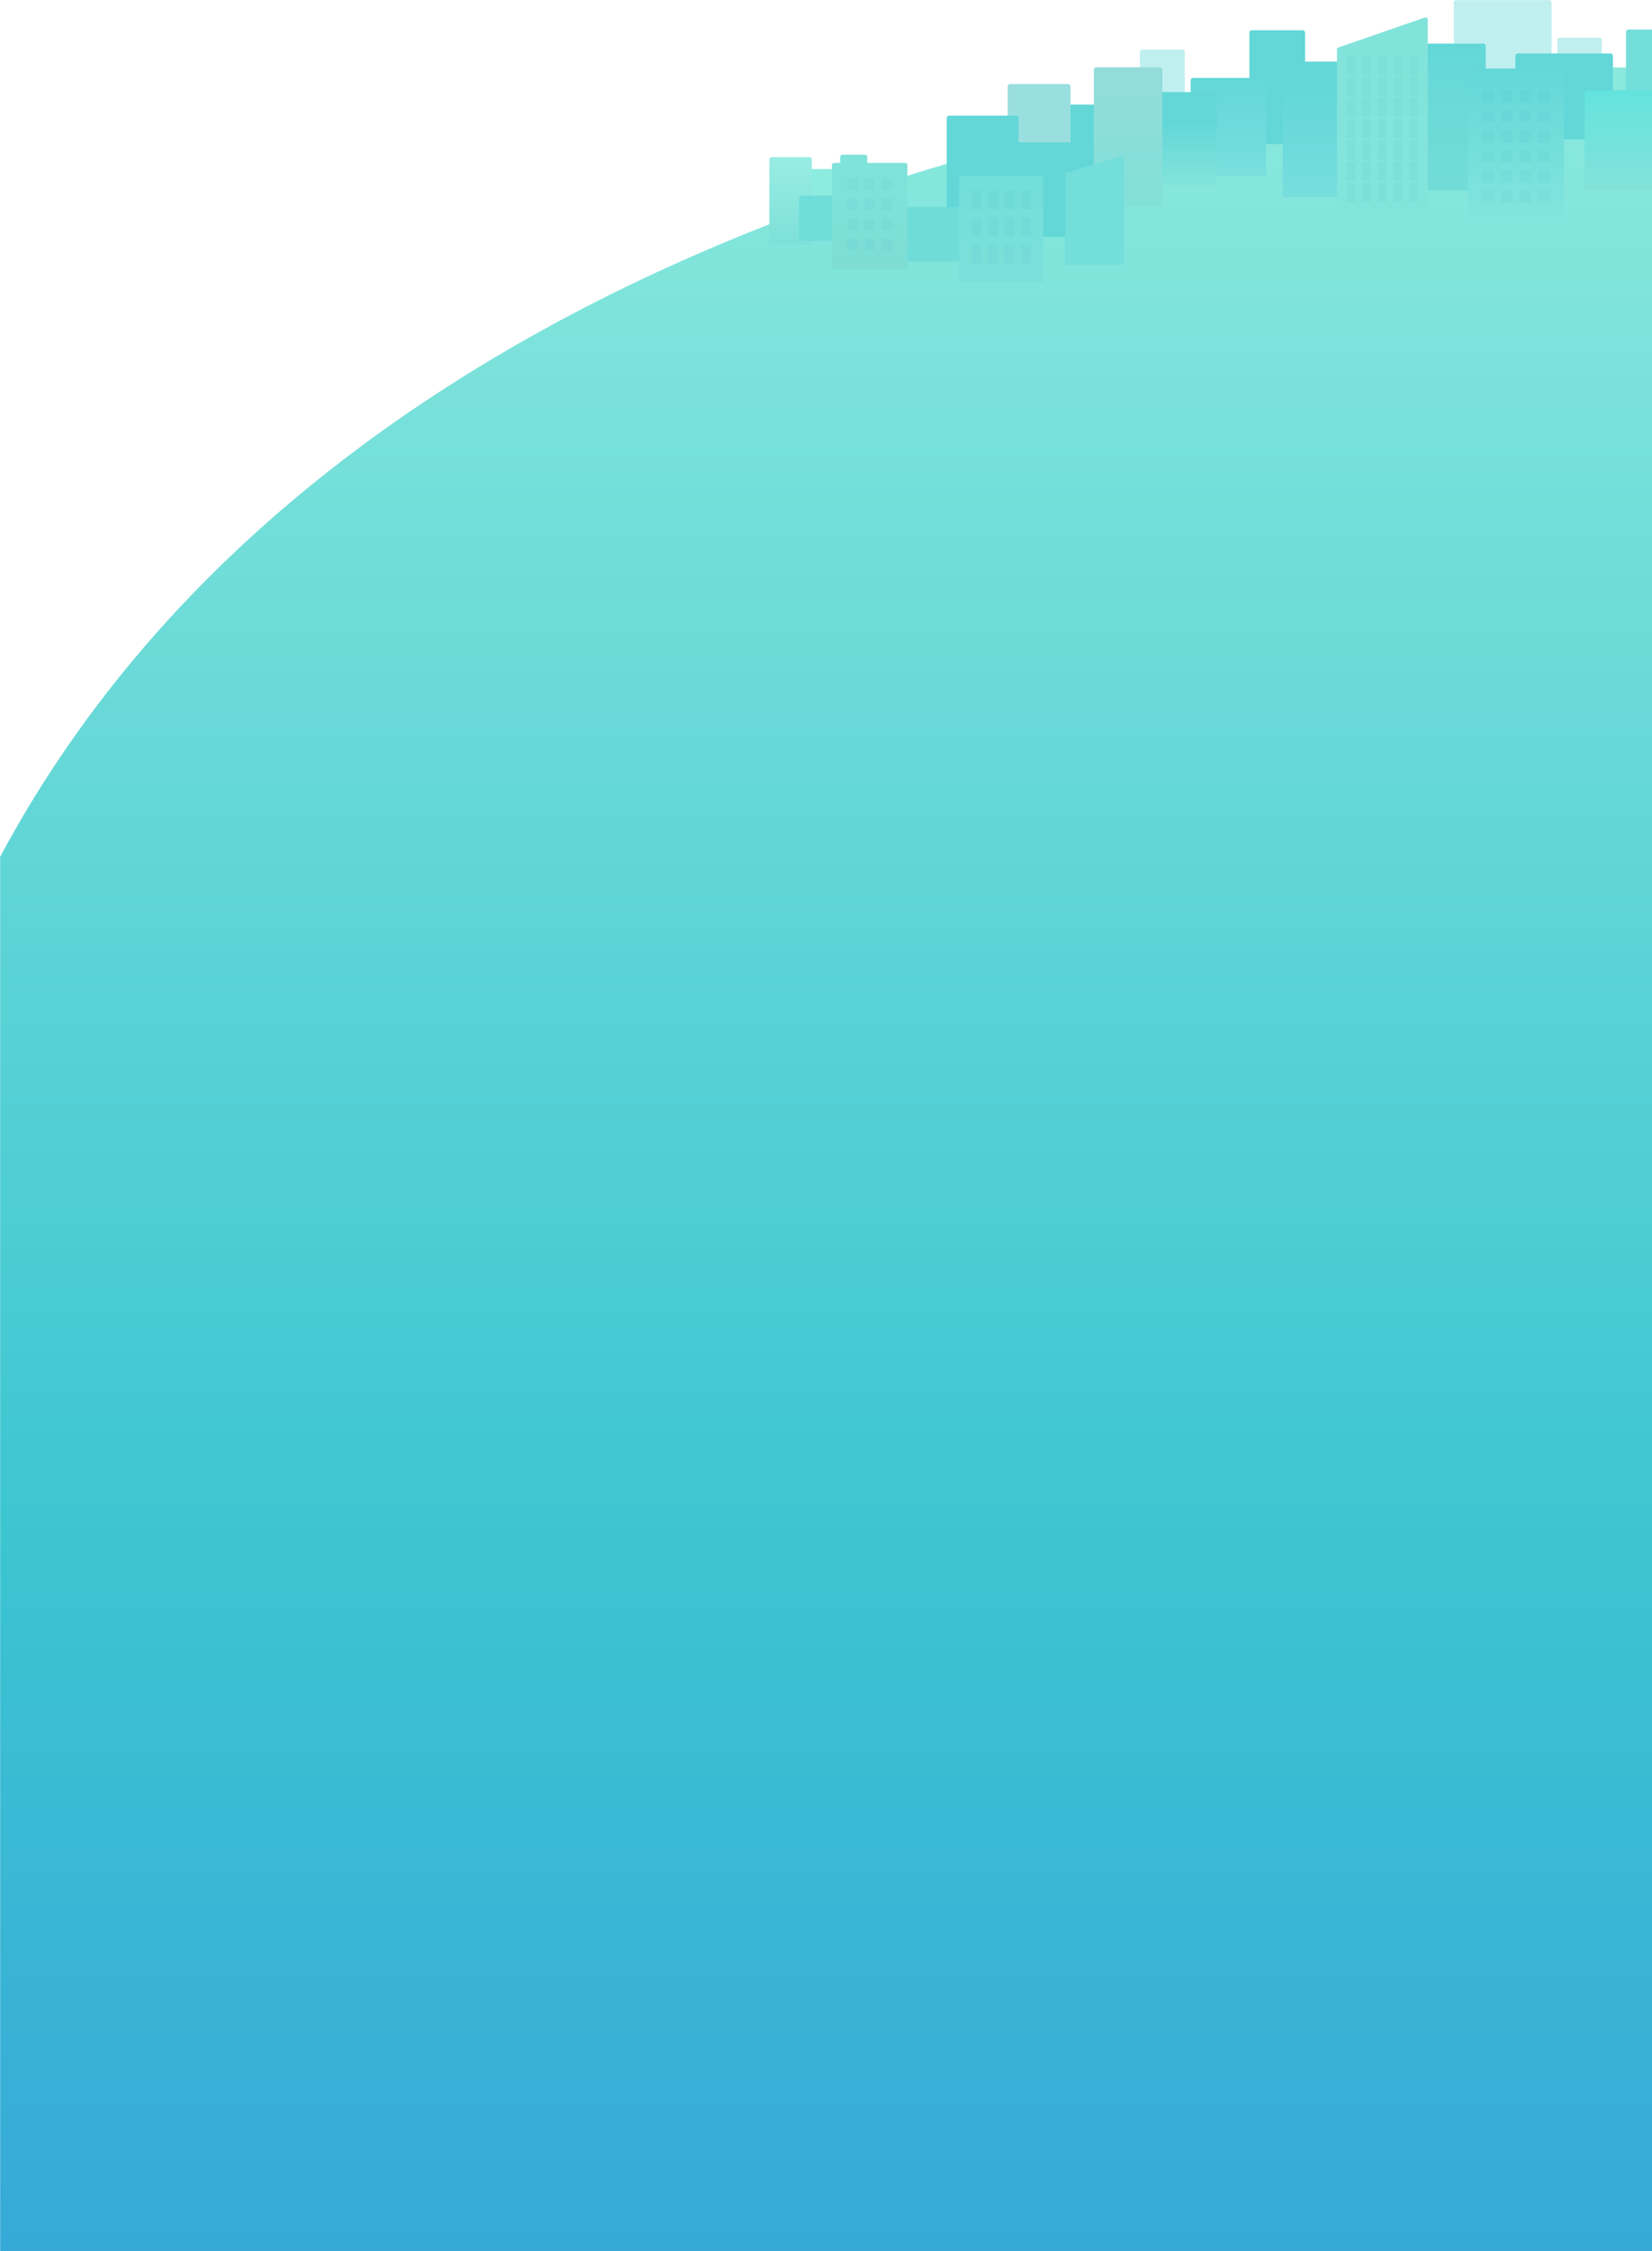 <?xml version="1.0" encoding="utf-8"?>
<!-- Generator: Adobe Illustrator 26.3.1, SVG Export Plug-In . SVG Version: 6.00 Build 0)  -->
<svg version="1.1" id="レイヤー_1" xmlns="http://www.w3.org/2000/svg" xmlns:xlink="http://www.w3.org/1999/xlink" x="0px"
	 y="0px" viewBox="0 0 1400 1907" style="enable-background:new 0 0 1400 1907;" xml:space="preserve">
<style type="text/css">
	.st0{filter:url(#Adobe_OpacityMaskFilter);}
	.st1{fill:url(#SVGID_00000157989923002785287600000004486077288885830534_);}
	.st2{mask:url(#SVGID_1_);}
	.st3{fill:url(#SVGID_00000100375113422973989590000017500287736691796648_);}
	.st4{fill:#63D7D8;fill-opacity:0.4;}
	.st5{fill:#63D7D8;}
	.st6{fill:url(#SVGID_00000058577449804828889400000007327310719762737855_);}
	.st7{fill:#73DEDA;}
	.st8{fill:url(#SVGID_00000141446046475273136840000001707868325168390075_);}
	.st9{fill:url(#SVGID_00000155846945176185111440000004752465315089399944_);}
	.st10{fill:#309EC0;fill-opacity:7.000000e-02;}
	.st11{fill:url(#SVGID_00000173139936971318986700000012908343384305562789_);}
	.st12{fill:#9ADFDF;}
	.st13{fill:url(#SVGID_00000069394318844295897950000015203174381025944219_);}
	.st14{fill:url(#SVGID_00000087407562368950384630000008284978421845335441_);}
	.st15{fill:url(#SVGID_00000106859719786839665840000017280625531464508860_);}
	.st16{fill:url(#SVGID_00000091696939086487144370000002949858417036693439_);}
	.st17{fill:#6FDCD9;}
	.st18{fill:#8DECE0;}
	.st19{fill:url(#SVGID_00000114032798444860986510000013871485927933812889_);}
	.st20{fill:url(#SVGID_00000179621559715421926990000012771148975927927968_);}
	.st21{fill:#6FDDDA;}
	.st22{fill-rule:evenodd;clip-rule:evenodd;fill:url(#SVGID_00000022534897359164092560000007434747084962428607_);}
	.st23{fill:#7DE3DC;fill-opacity:0.6;}
</style>
<defs>
	<filter id="Adobe_OpacityMaskFilter" filterUnits="userSpaceOnUse" x="0" y="0" width="1405" height="4223.4">
		<feColorMatrix  type="matrix" values="1 0 0 0 0  0 1 0 0 0  0 0 1 0 0  0 0 0 1 0"/>
	</filter>
</defs>
<mask maskUnits="userSpaceOnUse" x="0" y="0" width="1405" height="4223.4" id="SVGID_1_">
	<g class="st0">
		
			<linearGradient id="SVGID_00000095324679888685250330000011395915337703488948_" gradientUnits="userSpaceOnUse" x1="702.5" y1="1.818989e-12" x2="702.5" y2="1907">
			<stop  offset="0.5" style="stop-color:#FFFFFF"/>
			<stop  offset="0.9" style="stop-color:#000000"/>
		</linearGradient>
		<rect y="0" style="fill:url(#SVGID_00000095324679888685250330000011395915337703488948_);" width="1405" height="1907"/>
	</g>
</mask>
<g class="st2">
	<g>
		
			<linearGradient id="SVGID_00000047778071893103363980000011263849240203069375_" gradientUnits="userSpaceOnUse" x1="700" y1="1447.37" x2="700" y2="-1535" gradientTransform="matrix(1 0 0 1 0 1592)">
			<stop  offset="0" style="stop-color:#023677"/>
			<stop  offset="7.812500e-02" style="stop-color:#307FE2"/>
			<stop  offset="0.583" style="stop-color:#3CC5D1"/>
			<stop  offset="1" style="stop-color:#8BE9DD"/>
		</linearGradient>
		<path style="fill:url(#SVGID_00000047778071893103363980000011263849240203069375_);" d="M0,726C281.4,200.1,990.9,45.2,1400,57.7
			v4165.7H0V726z"/>
	</g>
	<g>
		<path shape-rendering="crispEdges" class="st4" d="M1314.7,2c0-1.1-0.9-2-2-2H1234c-1.1,0-2,0.9-2,2v146.6h82.7V2z"/>
	</g>
	<g>
		<path class="st5" d="M1259,39c0-1.1-0.9-2-2-2h-62c-1.1,0-2,0.9-2,2v122h66V39z"/>
		
			<linearGradient id="SVGID_00000066491941527849850050000016983579199352880023_" gradientUnits="userSpaceOnUse" x1="1226" y1="-1555" x2="1226" y2="-1431" gradientTransform="matrix(1 0 0 1 0 1592)">
			<stop  offset="0" style="stop-color:#63D7D8"/>
			<stop  offset="1" style="stop-color:#78DDD7;stop-opacity:0.71"/>
		</linearGradient>
		<path style="fill:url(#SVGID_00000066491941527849850050000016983579199352880023_);" d="M1259,39c0-1.1-0.9-2-2-2h-62
			c-1.1,0-2,0.9-2,2v122h66V39z"/>
	</g>
	<g>
		<path shape-rendering="crispEdges" class="st4" d="M1357.7,34c0-1.1-0.9-2-2-2h-34c-1.1,0-2,0.9-2,2v84h38V34z"/>
	</g>
	<g>
		<path class="st5" d="M1366.9,47.3c0-1.1-0.9-2-2-2h-78.7c-1.1,0-2,0.9-2,2v70.8h82.7V47.3z"/>
	</g>
	<g>
		<path class="st7" d="M1405,27c0-1.1-0.9-2-2-2h-23c-1.1,0-2,0.9-2,2v58h27V27z"/>
	</g>
	<g>
		<rect x="1098.1" y="52.2" class="st5" width="47.2" height="96.5"/>
	</g>
	<g>
		<path shape-rendering="crispEdges" class="st4" d="M1004,44c0-1.1-0.9-2-2-2h-34c-1.1,0-2,0.9-2,2v84h38V44z"/>
	</g>
	<g>
		<path class="st5" d="M1106,27.6c0-1.1-0.9-2-2-2h-43.2c-1.1,0-2,0.9-2,2v94.5h47.2V27.6z"/>
	</g>
	<g>
		
			<linearGradient id="SVGID_00000026132116084541296130000010749621756256976797_" gradientUnits="userSpaceOnUse" x1="1041" y1="-1526" x2="1041" y2="-1443" gradientTransform="matrix(1 0 0 1 0 1592)">
			<stop  offset="0" style="stop-color:#63D7D8"/>
			<stop  offset="1" style="stop-color:#79DEDE"/>
		</linearGradient>
		<path style="fill:url(#SVGID_00000026132116084541296130000010749621756256976797_);" d="M1073,68c0-1.1-0.9-2-2-2h-60
			c-1.1,0-2,0.9-2,2v81h64V68z"/>
	</g>
	<g>
		
			<linearGradient id="SVGID_00000022559016554118997270000003222833755554722996_" gradientUnits="userSpaceOnUse" x1="1284.65" y1="-1533.9" x2="1284.65" y2="-1404" gradientTransform="matrix(1 0 0 1 0 1592)">
			<stop  offset="0" style="stop-color:#63D7D8"/>
			<stop  offset="1" style="stop-color:#83E5DD"/>
		</linearGradient>
		<path style="fill:url(#SVGID_00000022559016554118997270000003222833755554722996_);" d="M1325.5,60.1c0-1.1-0.9-2-2-2h-77.7
			c-1.1,0-2,0.9-2,2V188h81.7V60.1z"/>
	</g>
	<rect x="1256.2" y="76.5" class="st10" width="9.8" height="10"/>
	<rect x="1271.9" y="76.5" class="st10" width="9.8" height="10"/>
	<rect x="1287.7" y="76.5" class="st10" width="9.8" height="10"/>
	<rect x="1303.4" y="76.5" class="st10" width="9.8" height="10"/>
	<rect x="1256.2" y="93.5" class="st10" width="9.8" height="10"/>
	<rect x="1271.9" y="93.5" class="st10" width="9.8" height="10"/>
	<rect x="1287.7" y="93.5" class="st10" width="9.8" height="10"/>
	<rect x="1303.4" y="93.5" class="st10" width="9.8" height="10"/>
	<rect x="1256.2" y="110.5" class="st10" width="9.8" height="10"/>
	<rect x="1271.9" y="110.5" class="st10" width="9.8" height="10"/>
	<rect x="1287.7" y="110.5" class="st10" width="9.8" height="10"/>
	<rect x="1303.4" y="110.5" class="st10" width="9.8" height="10"/>
	<rect x="1256.2" y="127.5" class="st10" width="9.8" height="10"/>
	<rect x="1271.9" y="127.5" class="st10" width="9.8" height="10"/>
	<rect x="1287.7" y="127.5" class="st10" width="9.8" height="10"/>
	<rect x="1303.4" y="127.5" class="st10" width="9.8" height="10"/>
	<rect x="1256.2" y="144.5" class="st10" width="9.8" height="10"/>
	<rect x="1271.9" y="144.5" class="st10" width="9.8" height="10"/>
	<rect x="1287.7" y="144.5" class="st10" width="9.8" height="10"/>
	<rect x="1303.4" y="144.5" class="st10" width="9.8" height="10"/>
	<rect x="1256.2" y="161.5" class="st10" width="9.8" height="10"/>
	<rect x="1271.9" y="161.5" class="st10" width="9.8" height="10"/>
	<rect x="1287.7" y="161.5" class="st10" width="9.8" height="10"/>
	<rect x="1303.4" y="161.5" class="st10" width="9.8" height="10"/>
	<g>
		
			<linearGradient id="SVGID_00000135672705373505646230000004835161905461886849_" gradientUnits="userSpaceOnUse" x1="1120.5" y1="-1514" x2="1120.5" y2="-1425" gradientTransform="matrix(1 0 0 1 0 1592)">
			<stop  offset="0" style="stop-color:#63D7D8"/>
			<stop  offset="1" style="stop-color:#78DDDD"/>
		</linearGradient>
		<path style="fill:url(#SVGID_00000135672705373505646230000004835161905461886849_);" d="M1154,80c0-1.1-0.9-2-2-2h-63
			c-1.1,0-2,0.9-2,2v87h67V80z"/>
	</g>
	<g>
		<rect x="885.5" y="88.6" class="st5" width="53.2" height="60"/>
	</g>
	<g>
		<path class="st12" d="M907.2,73.2c0-1.1-0.9-2-2-2H856c-1.1,0-2,0.9-2,2v75.4h53.2V73.2z"/>
	</g>
	<g>
		
			<linearGradient id="SVGID_00000098936938003900019170000014027011566325431451_" gradientUnits="userSpaceOnUse" x1="996.5" y1="-1514" x2="996.5" y2="-1435" gradientTransform="matrix(1 0 0 1 0 1592)">
			<stop  offset="0.328" style="stop-color:#63D7D8"/>
			<stop  offset="1" style="stop-color:#83E3DB"/>
		</linearGradient>
		<path style="fill:url(#SVGID_00000098936938003900019170000014027011566325431451_);" d="M1031,80c0-1.1-0.9-2-2-2h-65
			c-1.1,0-2,0.9-2,2v77h69V80z"/>
	</g>
	<g>
		
			<linearGradient id="SVGID_00000078002909502126760220000012687030935851628941_" gradientUnits="userSpaceOnUse" x1="956" y1="-1535" x2="956" y2="-1417" gradientTransform="matrix(1 0 0 1 0 1592)">
			<stop  offset="0" style="stop-color:#94DCDC"/>
			<stop  offset="1" style="stop-color:#81E0D8"/>
		</linearGradient>
		<path style="fill:url(#SVGID_00000078002909502126760220000012687030935851628941_);" d="M985,59c0-1.1-0.9-2-2-2h-54
			c-1.1,0-2,0.9-2,2v116h58V59z"/>
	</g>
	<g>
		
			<linearGradient id="SVGID_00000132782432331014344840000017484652138807129223_" gradientUnits="userSpaceOnUse" x1="1171.5" y1="-1578" x2="1171.5" y2="-1410" gradientTransform="matrix(1 0 0 1 0 1592)">
			<stop  offset="0" style="stop-color:#82E3DA"/>
			<stop  offset="1" style="stop-color:#82E4DB"/>
		</linearGradient>
		<path style="fill:url(#SVGID_00000132782432331014344840000017484652138807129223_);" d="M1210,16.8c0-1.4-1.3-2.3-2.7-1.9
			l-73,25.3c-0.8,0.3-1.3,1-1.3,1.9V182h77V16.8z"/>
	</g>
	<rect x="1141.5" y="47" class="st10" width="7.2" height="16"/>
	<rect x="1154.7" y="47" class="st10" width="7.2" height="16"/>
	<rect x="1167.9" y="47" class="st10" width="7.2" height="16"/>
	<rect x="1181.1" y="47" class="st10" width="7.2" height="16"/>
	<rect x="1194.3" y="47" class="st10" width="7.2" height="16"/>
	<rect x="1141.5" y="65" class="st10" width="7.2" height="16"/>
	<rect x="1154.7" y="65" class="st10" width="7.2" height="16"/>
	<rect x="1167.9" y="65" class="st10" width="7.2" height="16"/>
	<rect x="1181.1" y="65" class="st10" width="7.2" height="16"/>
	<rect x="1194.3" y="65" class="st10" width="7.2" height="16"/>
	<rect x="1141.5" y="83" class="st10" width="7.2" height="16"/>
	<rect x="1154.7" y="83" class="st10" width="7.2" height="16"/>
	<rect x="1167.9" y="83" class="st10" width="7.2" height="16"/>
	<rect x="1181.1" y="83" class="st10" width="7.2" height="16"/>
	<rect x="1194.3" y="83" class="st10" width="7.2" height="16"/>
	<rect x="1141.5" y="101" class="st10" width="7.2" height="16"/>
	<rect x="1154.7" y="101" class="st10" width="7.2" height="16"/>
	<rect x="1167.9" y="101" class="st10" width="7.2" height="16"/>
	<rect x="1181.1" y="101" class="st10" width="7.2" height="16"/>
	<rect x="1194.3" y="101" class="st10" width="7.2" height="16"/>
	<rect x="1141.5" y="119" class="st10" width="7.2" height="16"/>
	<rect x="1154.7" y="119" class="st10" width="7.2" height="16"/>
	<rect x="1167.9" y="119" class="st10" width="7.2" height="16"/>
	<rect x="1181.1" y="119" class="st10" width="7.2" height="16"/>
	<rect x="1194.3" y="119" class="st10" width="7.2" height="16"/>
	<rect x="1141.5" y="137" class="st10" width="7.2" height="16"/>
	<rect x="1154.7" y="137" class="st10" width="7.2" height="16"/>
	<rect x="1167.9" y="137" class="st10" width="7.2" height="16"/>
	<rect x="1181.1" y="137" class="st10" width="7.2" height="16"/>
	<rect x="1194.3" y="137" class="st10" width="7.2" height="16"/>
	<rect x="1141.5" y="155" class="st10" width="7.2" height="16"/>
	<rect x="1154.7" y="155" class="st10" width="7.2" height="16"/>
	<rect x="1167.9" y="155" class="st10" width="7.2" height="16"/>
	<rect x="1181.1" y="155" class="st10" width="7.2" height="16"/>
	<rect x="1194.3" y="155" class="st10" width="7.2" height="16"/>
	<g>
		
			<linearGradient id="SVGID_00000070078127420891517550000014799200307468678296_" gradientUnits="userSpaceOnUse" x1="1371.45" y1="-1515.5" x2="1371.45" y2="-1430.6" gradientTransform="matrix(1 0 0 1 0 1592)">
			<stop  offset="0" style="stop-color:#63E3DD"/>
			<stop  offset="1" style="stop-color:#83E2DA"/>
		</linearGradient>
		<path style="fill:url(#SVGID_00000070078127420891517550000014799200307468678296_);" d="M1400,78.5c0-1.1-0.9-2-2-2h-53.1
			c-1.1,0-2,0.9-2,2v82.9h57.1V78.5z"/>
	</g>
	<g>
		<path class="st5" d="M863.2,100c0-1.1-0.9-2-2-2h-56.9c-1.1,0-2,0.9-2,2v104.1h60.9V100z"/>
	</g>
	<g>
		<rect x="753.7" y="175.4" class="st17" width="72.2" height="46.1"/>
	</g>
	<g>
		<path class="st5" d="M919.8,122.6c0-1.1-0.9-2-2-2h-68.2c-1.1,0-2,0.9-2,2v78h72.2V122.6z"/>
	</g>
	<g>
		<rect x="685.9" y="143.2" class="st18" width="41.7" height="42.6"/>
	</g>
	<g>
		
			<linearGradient id="SVGID_00000090976983491030729300000001835454305130228125_" gradientUnits="userSpaceOnUse" x1="670" y1="-1459" x2="670" y2="-1385" gradientTransform="matrix(1 0 0 1 0 1592)">
			<stop  offset="0" style="stop-color:#99EDE3"/>
			<stop  offset="1" style="stop-color:#7DE0D9"/>
		</linearGradient>
		<path style="fill:url(#SVGID_00000090976983491030729300000001835454305130228125_);" d="M688,135c0-1.1-0.9-2-2-2h-32
			c-1.1,0-2,0.9-2,2v72h36V135z"/>
	</g>
	<g>
		
			<linearGradient id="SVGID_00000145766209766405979200000005116153536240495490_" gradientUnits="userSpaceOnUse" x1="848.45" y1="-1442.7" x2="848.45" y2="-1330.99" gradientTransform="matrix(1 0 0 1 0 1592)">
			<stop  offset="0" style="stop-color:#73DEDA"/>
			<stop  offset="1" style="stop-color:#7DE0D9"/>
		</linearGradient>
		<path style="fill:url(#SVGID_00000145766209766405979200000005116153536240495490_);" d="M884.1,149.3h-71.3V239h71.3V149.3z"/>
	</g>
	<rect x="823.5" y="161" class="st10" width="8" height="16"/>
	<rect x="837.5" y="161" class="st10" width="8" height="16"/>
	<rect x="851.5" y="161" class="st10" width="8" height="16"/>
	<rect x="865.5" y="161" class="st10" width="8" height="16"/>
	<rect x="823.5" y="184" class="st10" width="8" height="16"/>
	<rect x="837.5" y="184" class="st10" width="8" height="16"/>
	<rect x="851.5" y="184" class="st10" width="8" height="16"/>
	<rect x="865.5" y="184" class="st10" width="8" height="16"/>
	<rect x="823.5" y="207" class="st10" width="8" height="16"/>
	<rect x="837.5" y="207" class="st10" width="8" height="16"/>
	<rect x="851.5" y="207" class="st10" width="8" height="16"/>
	<rect x="865.5" y="207" class="st10" width="8" height="16"/>
	<g>
		<path class="st21" d="M734.6,167.8c0-1.1-0.9-2-2-2h-53.4c-1.1,0-2,0.9-2,2V204h57.4V167.8z"/>
	</g>
	<g>
		
			<linearGradient id="SVGID_00000057842418713451352470000014740388611483911561_" gradientUnits="userSpaceOnUse" x1="737" y1="-1461" x2="737" y2="-1364.3" gradientTransform="matrix(1 0 0 1 0 1592)">
			<stop  offset="0" style="stop-color:#80E3DB"/>
			<stop  offset="1" style="stop-color:#7DDDD5"/>
		</linearGradient>
		<path style="fill-rule:evenodd;clip-rule:evenodd;fill:url(#SVGID_00000057842418713451352470000014740388611483911561_);" d="
			M733,131c1.1,0,2,0.9,2,2v5h32c1.1,0,2,0.9,2,2v87.7h-64V140c0-1.1,0.9-2,2-2h5v-5c0-1.1,0.9-2,2-2H733z"/>
	</g>
	<g>
		<path class="st5" d="M952.2,131.9l-49.6,14.9v77.3h49.6V131.9z"/>
		<path class="st23" d="M952.2,131.9l-49.6,14.9v77.3h49.6V131.9z"/>
	</g>
	<rect x="718" y="151" class="st10" width="8.7" height="10"/>
	<rect x="732.7" y="151" class="st10" width="8.7" height="10"/>
	<rect x="747.3" y="151" class="st10" width="8.7" height="10"/>
	<rect x="718" y="168" class="st10" width="8.7" height="10"/>
	<rect x="732.7" y="168" class="st10" width="8.7" height="10"/>
	<rect x="747.3" y="168" class="st10" width="8.7" height="10"/>
	<rect x="718" y="185" class="st10" width="8.7" height="10"/>
	<rect x="732.7" y="185" class="st10" width="8.7" height="10"/>
	<rect x="747.3" y="185" class="st10" width="8.7" height="10"/>
	<rect x="718" y="202" class="st10" width="8.7" height="10"/>
	<rect x="732.7" y="202" class="st10" width="8.7" height="10"/>
	<rect x="747.3" y="202" class="st10" width="8.7" height="10"/>
</g>
</svg>
